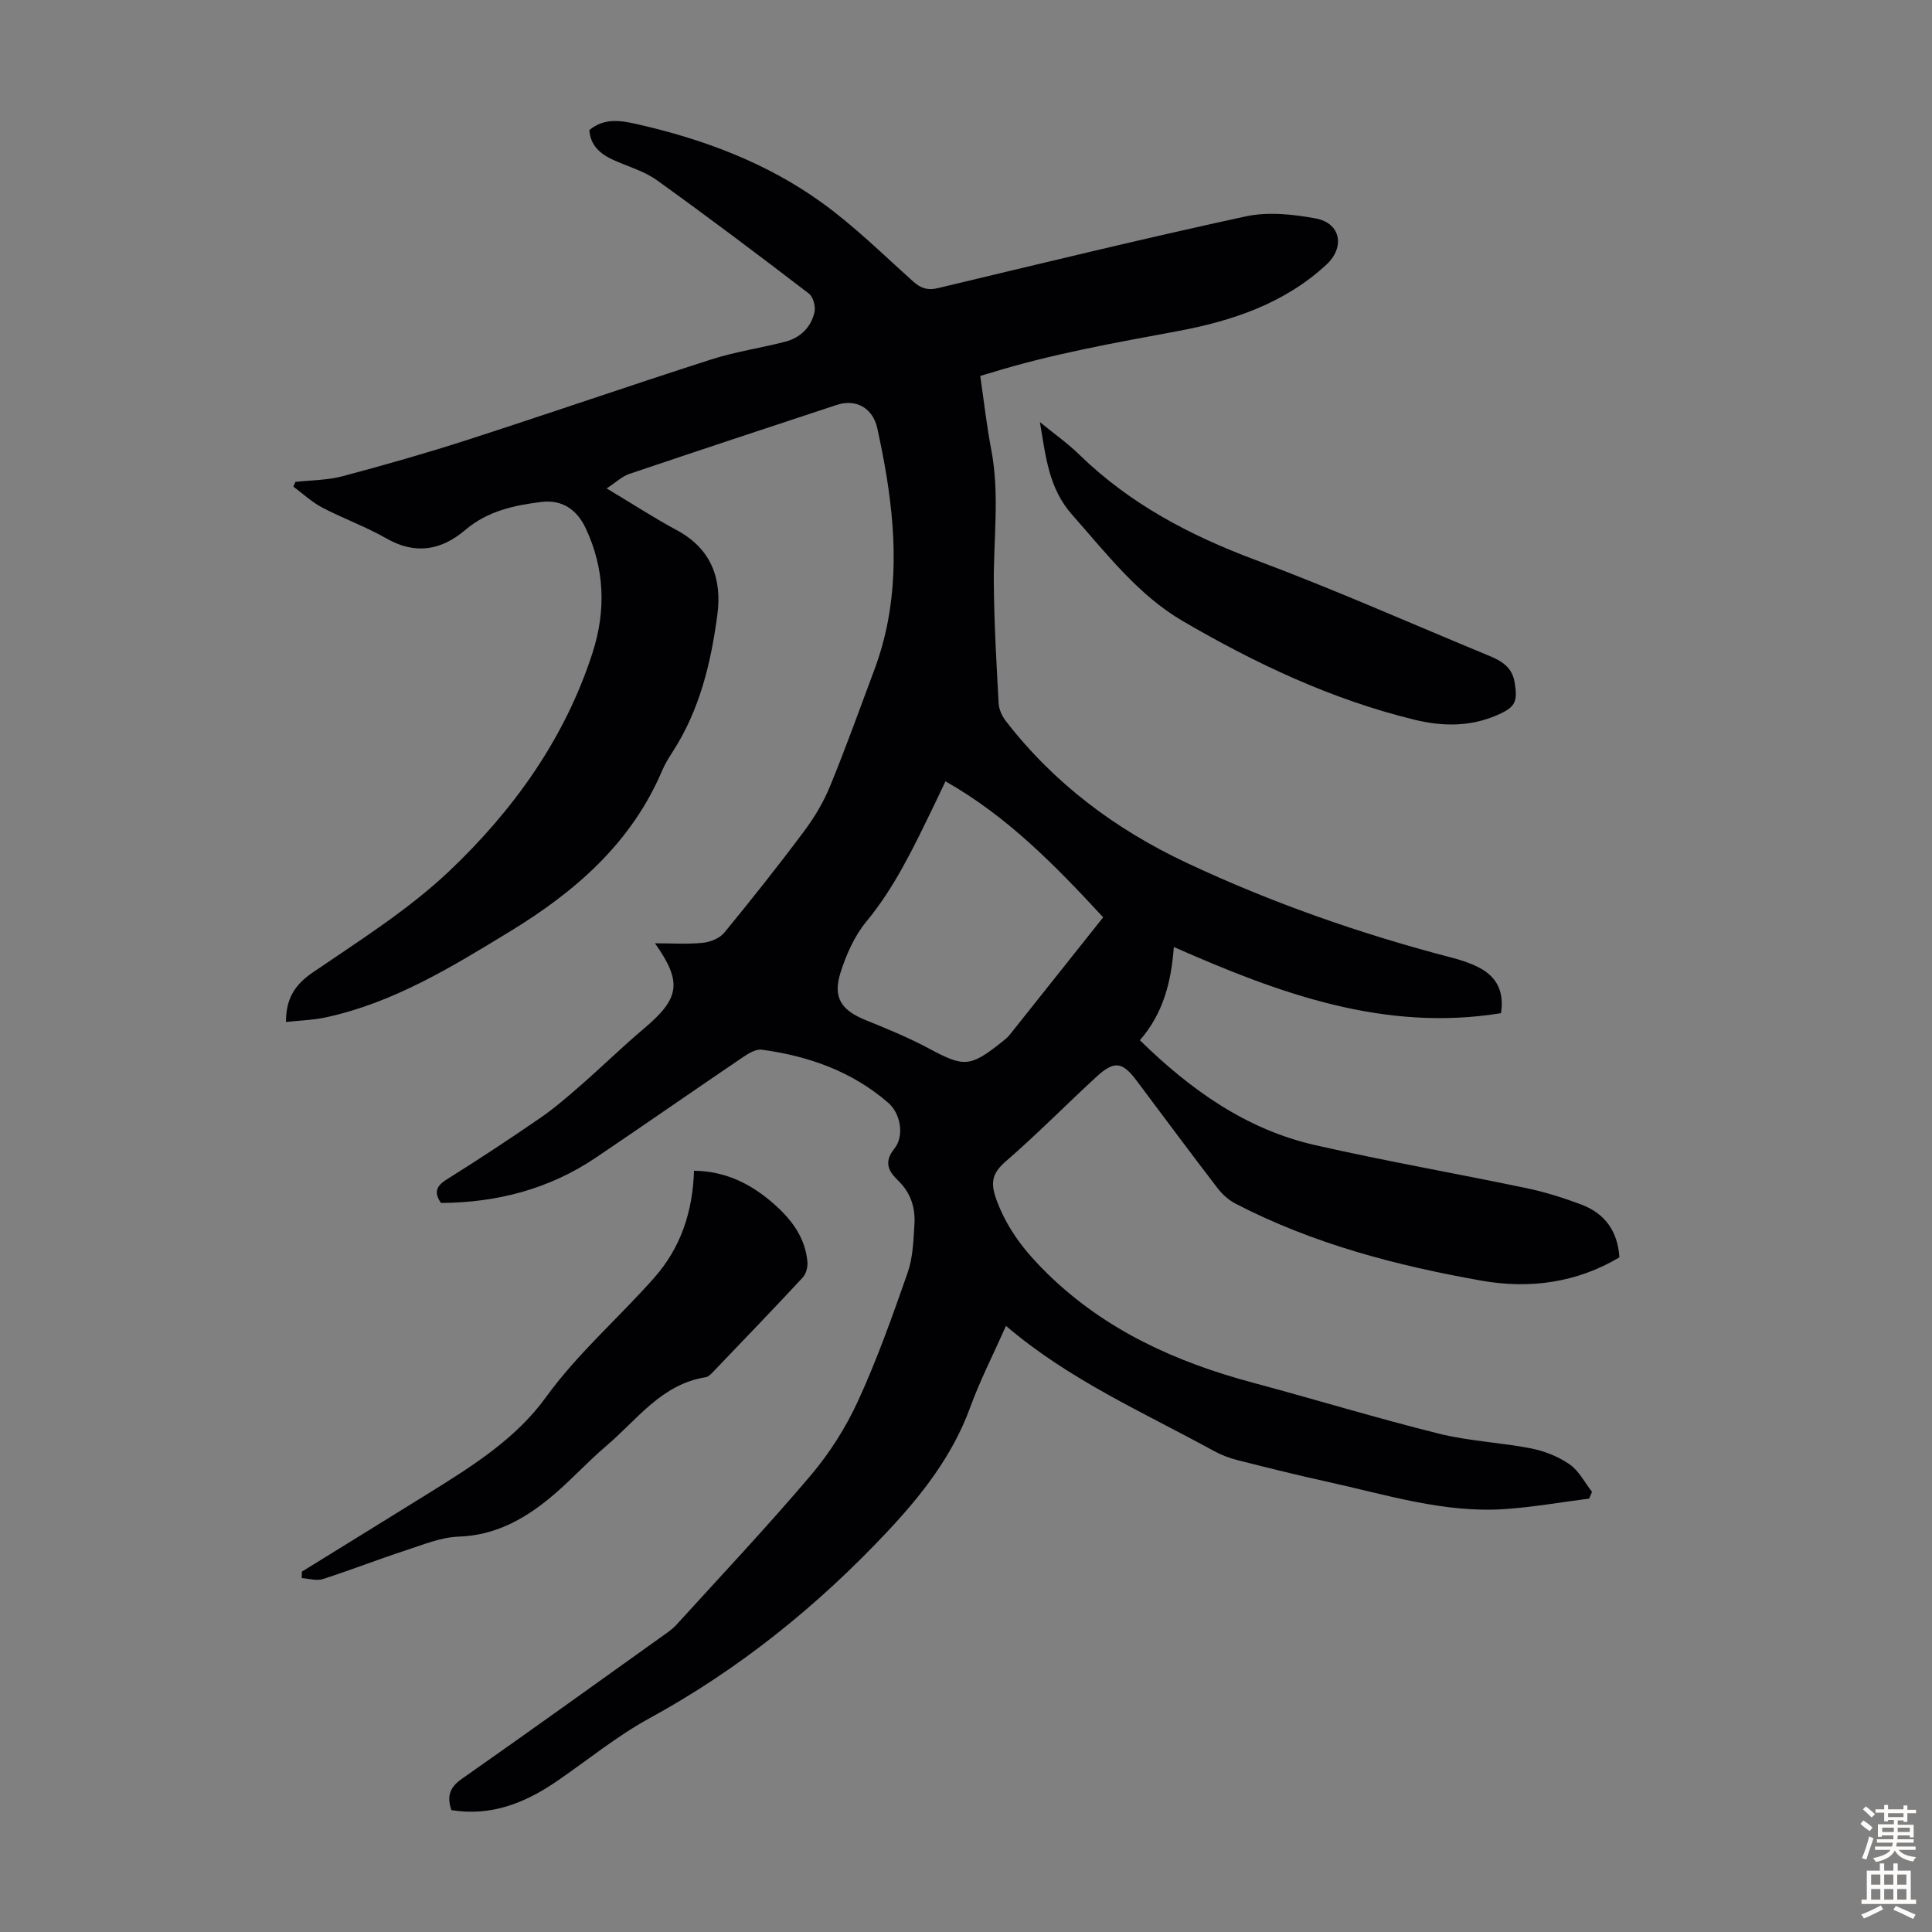 <svg enable-background="new 0 0 400 400" viewBox="0 0 400 400" xmlns="http://www.w3.org/2000/svg"><rect x="0" y="0" width="400" height="400" fill="#808080" stroke="none"/><g fill="#010104"><path d="m202.95 77.84c.76 5.17 1.32 10.26 2.28 15.27 1.77 9.25.44 18.51.53 27.77.07 8.26.55 16.52 1 24.77.07 1.23.7 2.61 1.47 3.61 9.98 12.93 22.71 22.44 37.39 29.35 17.74 8.35 36.19 14.78 55.17 19.72 1.83.48 3.66 1.09 5.34 1.95 3.89 1.98 5.31 5.15 4.63 9.49-24.1 3.92-45.88-4.05-67.73-13.71-.55 7.5-2.31 13.89-7.03 19.31 10.52 10.29 22.03 18.48 36.3 21.72 14.49 3.29 29.14 5.85 43.68 8.89 3.92.82 7.79 2.03 11.53 3.46 4.79 1.83 7.43 5.49 7.77 10.88-8.87 5.29-18.63 6.57-28.46 4.84-17.64-3.11-34.95-7.63-51-15.95-1.42-.74-2.75-1.92-3.73-3.2-5.65-7.37-11.19-14.83-16.76-22.26-3-4-4.66-4.21-8.47-.68-6.25 5.77-12.24 11.84-18.66 17.41-2.94 2.55-3.16 4.57-1.81 8.15 2.28 6.06 5.96 10.68 10.55 15.15 12.02 11.71 26.58 18.24 42.48 22.5 12.84 3.44 25.57 7.33 38.47 10.54 6.25 1.56 12.81 1.82 19.16 3.07 2.78.55 5.64 1.7 7.95 3.31 1.92 1.34 3.1 3.74 4.61 5.67-.2.47-.4.94-.59 1.4-5.82.74-11.62 1.77-17.47 2.17-12.61.86-24.56-2.99-36.67-5.64-6.22-1.37-12.41-2.91-18.58-4.47-1.71-.43-3.42-1.07-4.97-1.92-14.59-8-29.95-14.7-43.05-25.9-2.64 5.94-5.39 11.31-7.44 16.94-3.67 10.03-10.08 18.16-17.22 25.76-14.42 15.34-30.62 28.41-49.19 38.56-6.74 3.68-12.77 8.65-19.14 13.01-6.54 4.48-13.55 7.32-21.83 5.99-.94-2.74-.46-4.65 2.14-6.47 13.93-9.75 27.73-19.69 41.57-29.58 1-.71 2.04-1.41 2.86-2.31 9.33-10.26 18.85-20.37 27.82-30.94 3.92-4.63 7.29-9.95 9.82-15.47 3.95-8.62 7.14-17.6 10.27-26.57 1.07-3.08 1.17-6.55 1.38-9.87.22-3.44-.7-6.54-3.35-9.11-1.87-1.81-3.14-3.74-.82-6.61 2.13-2.63 1.33-7.27-1.23-9.5-7.49-6.52-16.49-9.69-26.18-11.01-1.22-.17-2.76.75-3.9 1.53-10.19 6.9-20.28 13.94-30.48 20.82-9.65 6.5-20.43 9.31-32.06 9.38-1.4-2.03-1.14-3.41 1.13-4.83 6.54-4.1 12.99-8.34 19.35-12.72 3.02-2.08 5.82-4.51 8.59-6.93 4.38-3.83 8.54-7.91 12.99-11.66 7.37-6.22 7.95-9.55 2.25-17.62 3.52 0 6.74.22 9.91-.1 1.55-.16 3.48-.94 4.43-2.09 5.68-6.92 11.25-13.94 16.6-21.11 2.12-2.84 3.98-5.99 5.32-9.26 3.26-7.95 6.16-16.05 9.17-24.11 4.89-13.09 4.71-26.52 2.51-40.06-.54-3.31-1.2-6.6-1.91-9.88-.91-4.19-4.38-6.19-8.43-4.85-14.33 4.73-28.65 9.46-42.95 14.29-1.44.49-2.64 1.67-4.66 2.99 5.39 3.23 9.87 6.14 14.56 8.67 7.14 3.85 9.35 10.09 8.36 17.5-1.33 10.01-3.68 19.79-9.31 28.45-.79 1.22-1.55 2.48-2.12 3.81-6.39 15-17.98 25.05-31.51 33.3-12.04 7.34-24.06 14.74-38.09 17.78-2.69.58-5.49.65-8.28.96-.01-4.76 1.77-7.67 5.51-10.23 9.68-6.62 19.77-12.95 28.23-20.95 13.32-12.62 24-27.48 29.73-45.26 2.8-8.69 2.54-17.41-1.44-25.83-1.81-3.83-4.88-5.91-9.09-5.4-5.66.68-11.19 1.87-15.79 5.78-4.98 4.24-10.34 5.22-16.39 1.76-4.25-2.43-8.93-4.11-13.28-6.39-2.15-1.13-3.98-2.86-5.95-4.32.14-.33.29-.65.43-.98 3.27-.37 6.65-.34 9.79-1.18 8.71-2.32 17.4-4.8 25.98-7.57 16.8-5.43 33.49-11.2 50.31-16.6 4.98-1.6 10.23-2.36 15.31-3.67 3.14-.81 5.34-2.97 6.07-6.11.27-1.17-.27-3.19-1.17-3.87-10.4-7.96-20.85-15.85-31.49-23.48-2.66-1.91-6.04-2.82-9.08-4.22-2.68-1.23-4.67-3.01-4.87-6.14 3.14-2.62 6.61-1.97 9.99-1.2 13.64 3.1 26.64 7.96 38.03 16.14 6.79 4.88 12.8 10.84 19.06 16.44 1.59 1.42 3 1.84 5.1 1.34 21.2-5.06 42.38-10.23 63.68-14.84 4.62-1 9.81-.46 14.54.42 5.19.97 6.07 5.97 2.21 9.55-8.72 8.07-19.51 11.67-30.82 13.78-13.08 2.44-26.17 4.73-38.9 8.7-.54.14-1.06.3-1.96.58zm25.45 112.08c-9.93-10.74-19.83-20.89-32.65-28.16-1.09 2.28-1.88 3.98-2.71 5.68-3.96 8.13-7.81 16.27-13.67 23.36-2.47 2.99-4.18 6.86-5.36 10.6-1.63 5.18.21 7.79 5.28 9.83 4.44 1.79 8.89 3.63 13.11 5.89 7.13 3.82 8.43 3.85 14.88-1.27.61-.49 1.26-.97 1.74-1.57 6.39-8.02 12.77-16.06 19.38-24.36z"/><path d="m62.5 325.39c8.83-5.46 17.67-10.9 26.49-16.38 8.86-5.51 17.85-11.18 24-19.68 6.62-9.15 15.09-16.44 22.47-24.8 5.48-6.22 7.95-13.59 8.23-22.14 6.82.09 12.19 2.94 16.92 7.21 3.47 3.14 6.16 6.85 6.56 11.7.09 1.05-.29 2.46-.99 3.21-6.09 6.56-12.3 13.01-18.49 19.47-.45.47-1.01 1.07-1.59 1.16-9.12 1.43-14.17 8.78-20.52 14.17-4.17 3.54-7.84 7.69-12.09 11.12-5.35 4.32-11.21 7.46-18.5 7.71-3.75.13-7.49 1.71-11.15 2.9-5.7 1.86-11.29 4.06-17 5.89-1.3.42-2.91-.11-4.37-.2 0-.45.02-.9.03-1.34z"/><path d="m215.3 87.39c3.05 2.5 5.79 4.42 8.15 6.73 10.44 10.17 22.86 16.72 36.45 21.8 16.31 6.09 32.25 13.18 48.35 19.83 2.55 1.05 4.79 2.31 5.32 5.44.71 4.15.18 5.24-3.73 6.92-5.59 2.4-11.26 2.3-17.07.88-17.1-4.17-32.88-11.64-47.92-20.42-9.19-5.36-15.81-14.02-22.88-22-4.85-5.49-5.44-11.95-6.67-19.18z"/></g><path d="m385.2 377.6.6-.7c.6.4 1.3.9 1.9 1.5l-.6.7c-.8-.5-1.4-1-1.9-1.5zm.3 7.1c.6-1.4 1.1-2.9 1.5-4.5.3.1.6.3.9.4-.5 1.4-1 2.9-1.5 4.4zm.2-10.1.6-.6c.7.5 1.3 1.1 1.9 1.6l-.7.7c-.6-.6-1.2-1.2-1.8-1.7zm8.4-.8h.8v.9h1.8v.7h-1.8v1.8h-.8v-.3h-1.2v.9h3.3v2.6h-.8v-.4h-2.5c0 .3 0 .6-.1.8h3.4v.7h-3.5c0 .3-.1.6-.1.8h4v.7h-3.5c.7.9 1.9 1.3 3.6 1.5-.2.2-.4.5-.6.9-1.9-.3-3.2-1.1-3.8-2.3-.5 1.1-1.8 2-3.9 2.4-.2-.3-.4-.5-.6-.8 1.9-.4 3.1-.9 3.6-1.7h-3.2v-.7h3.5c.1-.2.1-.5.2-.8h-3.3v-.7h3.4c0-.2 0-.5 0-.8h-2.4v.3h-.8v-2.6h3.3v-.9h-1.2v.3h-.8v-1.8h-1.8v-.7h1.8v-.9h.8v.9h3.2zm-4.4 5.5h2.4c0-.3 0-.6 0-.9h-2.4zm1.2-3.1h3.2v-.8h-3.2zm4.4 2.2h-2.4v.9h2.5v-.9z" fill="#fcfbfa"/><path d="m389.2 385.8h.9v1.5h1.9v-1.5h.9v1.5h2.7v6h1.1v.9h-11.3v-.9h1.1v-6h2.7zm.2 8.7.5.8c-1.2.6-2.5 1.3-4 1.9-.2-.3-.3-.6-.6-.8 1.6-.6 3-1.3 4.1-1.9zm-2-4.3h1.9v-2.1h-1.9zm0 3.1h1.9v-2.2h-1.9zm2.7-3.1h1.9v-2.1h-1.9zm0 3.1h1.9v-2.2h-1.9zm2.4 1.3c1.4.6 2.7 1.2 4.1 1.8l-.5.9c-1.5-.7-2.8-1.4-4.1-1.9zm2.2-6.5h-1.9v2.1h1.9zm-1.9 5.2h1.9v-2.2h-1.9z" fill="#fcfbfa"/></svg>